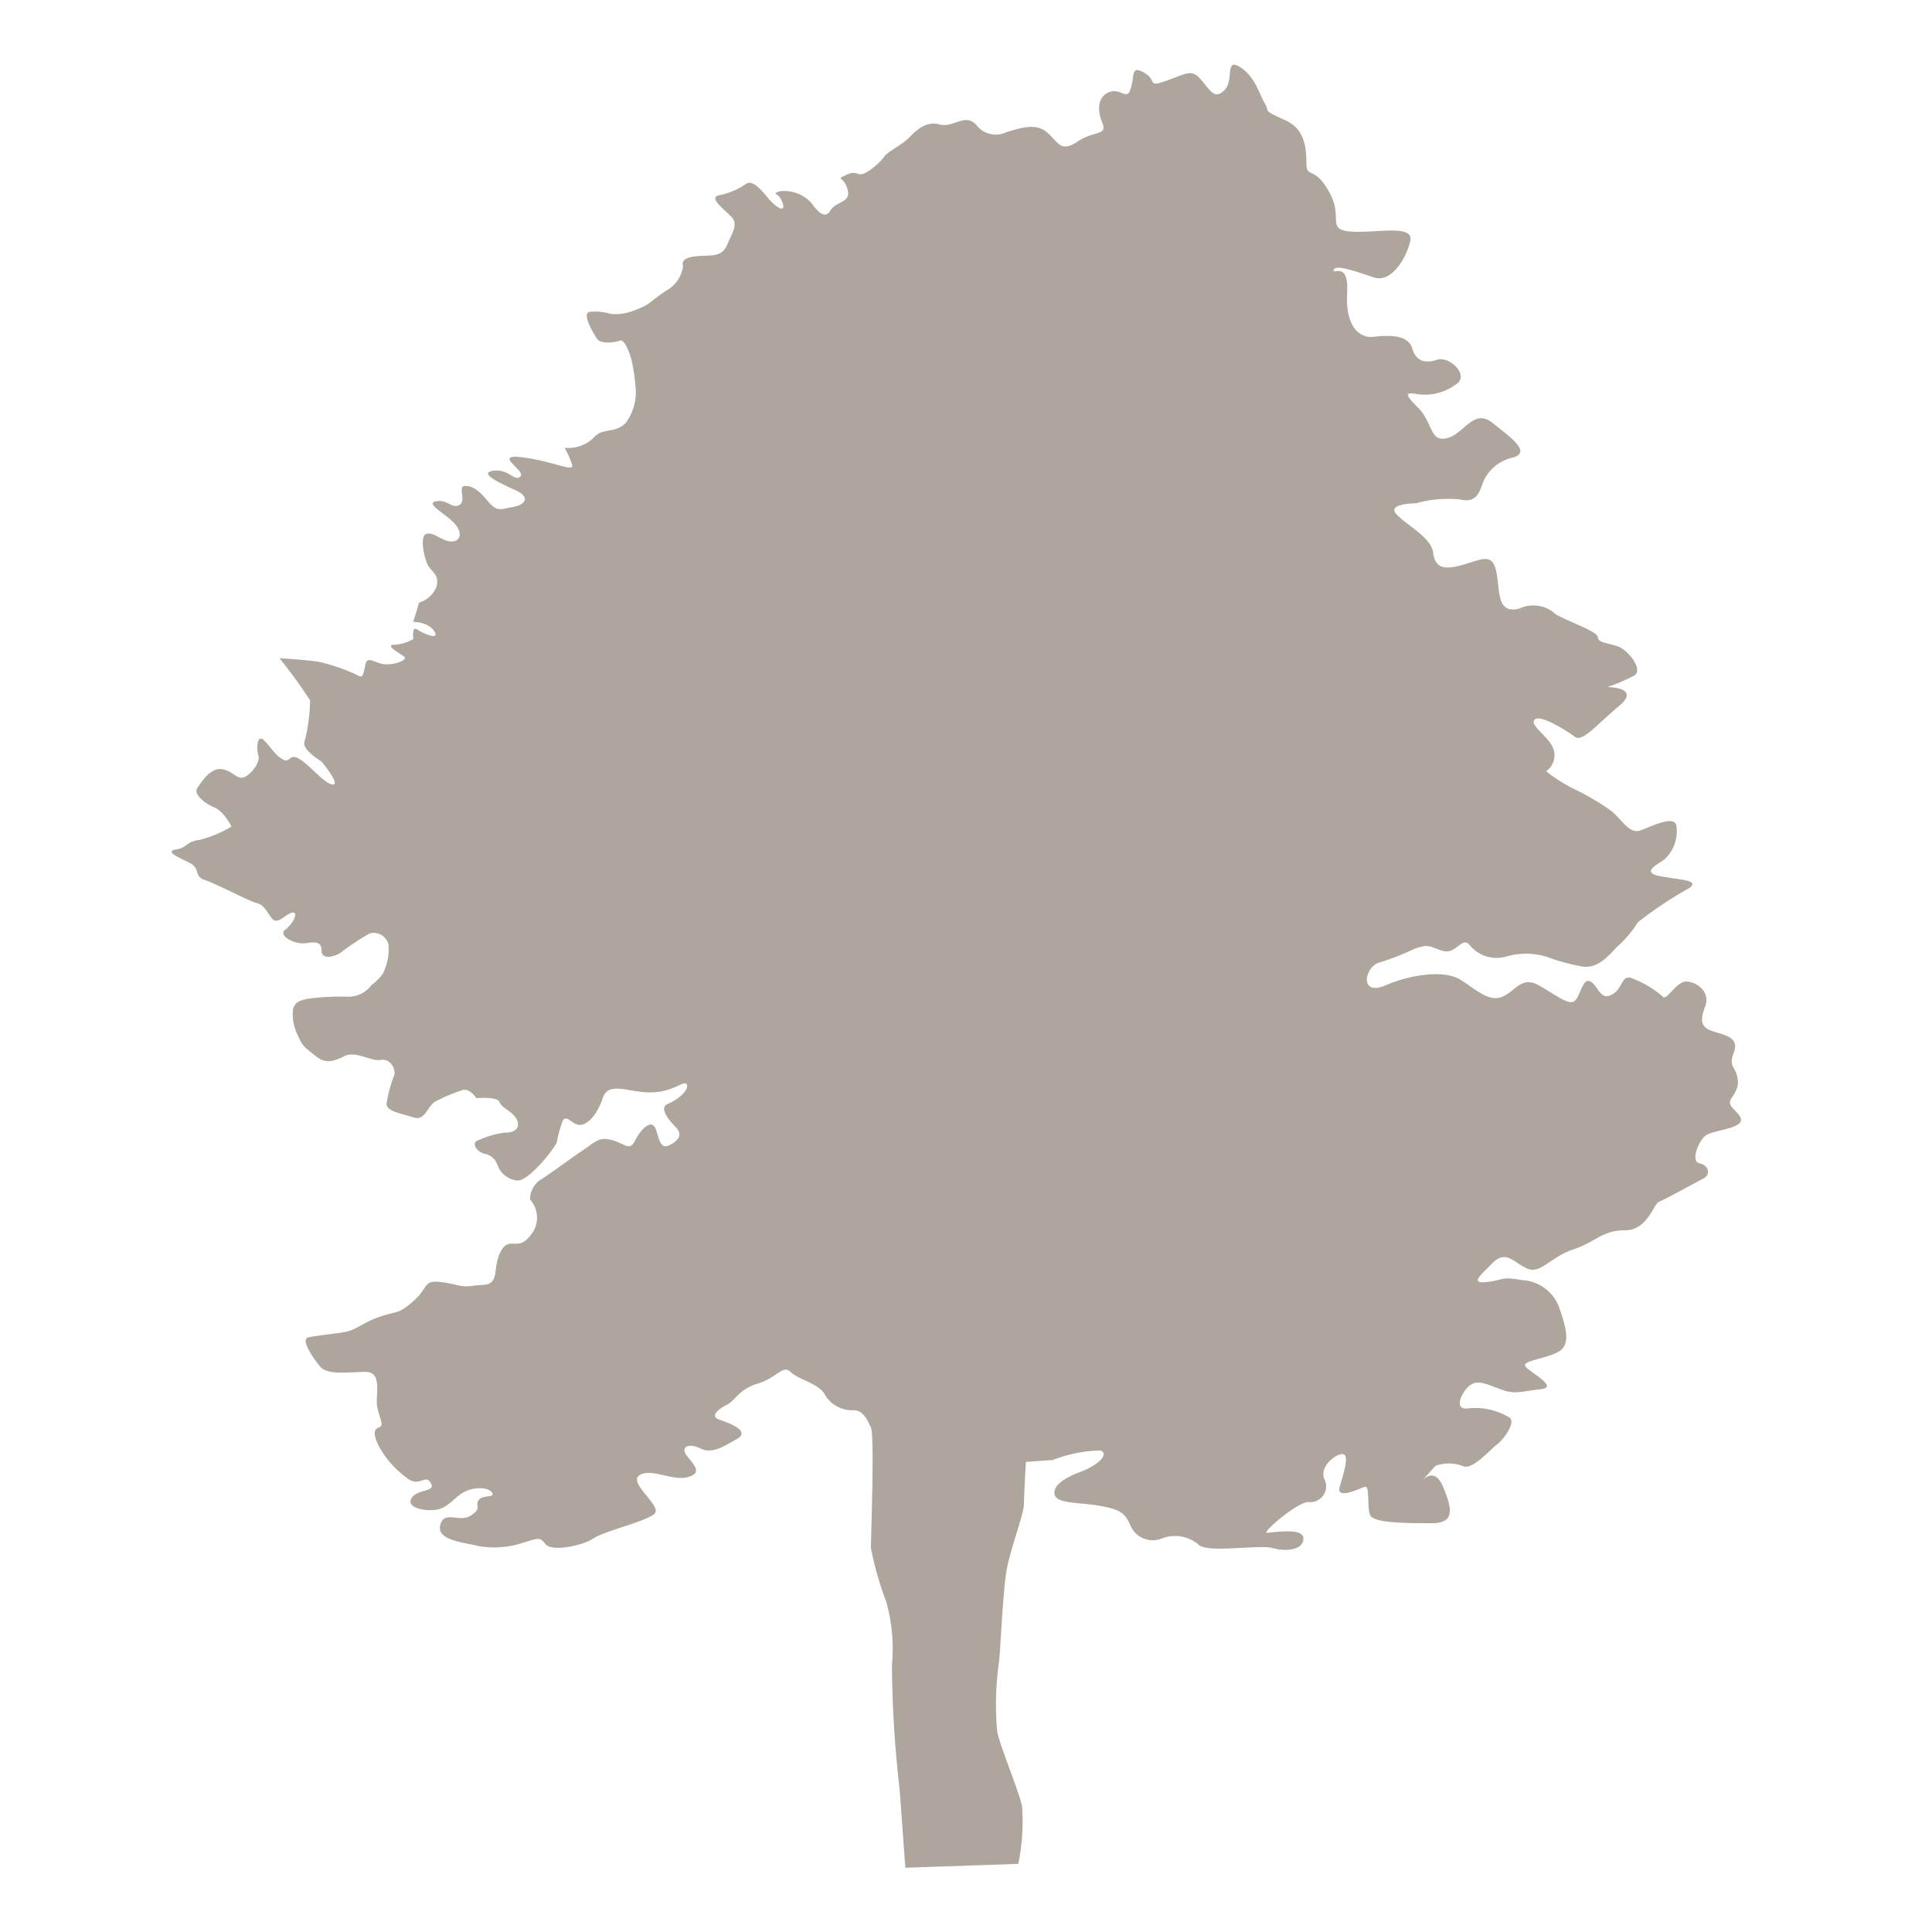 <svg xmlns="http://www.w3.org/2000/svg" width="90" height="90" viewBox="0 0 90 90">
  <g id="Group_328" data-name="Group 328" transform="translate(-449 -255)">
    <rect id="Rectangle_18" data-name="Rectangle 18" width="90" height="90" transform="translate(449 255)" fill="none"/>
    <g id="Group_327" data-name="Group 327" transform="translate(328.874 245.449)">
      <path id="Path_250" data-name="Path 250" d="M128.955,49.745c.534.268.177.625.712.8s2.051.981,2.407,1.071.446.357.713.713.713-.268.981-.268,0,.535-.357.8.445.713.981.625.713,0,.713.357.444.357.891.089a11.531,11.531,0,0,1,1.337-.891.7.7,0,0,1,.893.535,2.55,2.55,0,0,1-.269,1.338,2.432,2.432,0,0,1-.534.535,1.337,1.337,0,0,1-1.07.535,11.335,11.335,0,0,0-1.872.09c-.445.089-.625.177-.713.534a2.27,2.27,0,0,0,.268,1.248c.177.447.357.536.8.893s.8.267,1.336,0,1.249.267,1.694.178.713.445.625.713a5.908,5.908,0,0,0-.357,1.338c0,.357.714.445,1.248.623s.623-.445.981-.713a7.6,7.6,0,0,1,1.248-.535c.357-.178.713.357.713.357s.981-.089,1.07.178.625.446.8.8,0,.625-.535.625a4.183,4.183,0,0,0-1.248.355c-.357.09-.09.536.267.625a.783.783,0,0,1,.625.535,1.094,1.094,0,0,0,.891.713c.535.09,1.783-1.515,1.872-1.783a5.568,5.568,0,0,1,.267-.981c.179-.355.446.178.8.178s.8-.445,1.07-1.248,1.158-.267,2.229-.267,1.6-.625,1.693-.358-.444.714-.89.893.089.8.357,1.07.267.535-.179.8-.534,0-.713-.625-.713-.089-.98.445-.445.179-1.07,0-.8.09-1.338.446-1.606,1.158-2.05,1.426a1.122,1.122,0,0,0-.446.891A1.271,1.271,0,0,1,145,66.863c-.444.713-.713.623-1.069.623s-.625.446-.714,1.248-.445.625-1.07.714-.712-.09-1.516-.178-.534.267-1.248.891-.713.445-1.516.713-1.158.623-1.6.712-1.426.179-1.783.268.178.891.536,1.338,1.337.267,2.138.267.446,1.071.536,1.606.357.891.089.98-.267.357,0,.891a4.47,4.47,0,0,0,1.249,1.427c.623.535.89-.178,1.158.267s-.625.268-.893.713.625.625,1.161.535.8-.535,1.247-.8,1.161-.268,1.338,0-.445.089-.623.357.178.357-.357.713-1.248-.268-1.427.446,1.07.8,1.784.98a4.3,4.3,0,0,0,2.139-.178c.625-.178.714-.267.981.089s1.694.09,2.228-.267,2.5-.8,2.854-1.158-1.249-1.427-.713-1.784,1.515.268,2.228.09.358-.535,0-.981.091-.623.625-.357,1.07-.09,1.694-.445-.268-.713-.8-.891,0-.536.355-.714.535-.713,1.427-.98,1.158-.893,1.515-.536,1.338.536,1.606,1.071a1.478,1.478,0,0,0,1.337.713c.446,0,.625.446.8.8s0,5.261,0,5.617a15.308,15.308,0,0,0,.713,2.5,8.078,8.078,0,0,1,.267,2.942,53.072,53.072,0,0,0,.358,5.795l.266,3.656,5.262-.179a9.909,9.909,0,0,0,.177-2.674c-.177-.8-.981-2.675-1.158-3.477a13.881,13.881,0,0,1,.089-3.3c.089-.981.179-3.3.357-4.279s.8-2.586.8-3.032.089-1.962.089-1.962l1.249-.089a6.476,6.476,0,0,1,2.229-.445c.445.177-.178.713-.893.98s-1.337.625-1.248,1.07,1.159.357,2.14.535,1.158.358,1.426.981a1.128,1.128,0,0,0,1.426.535,1.705,1.705,0,0,1,1.694.267c.357.446,2.852,0,3.477.179s1.426.089,1.426-.446-1.426-.267-1.694-.267,1.516-1.516,1.962-1.427a.739.739,0,0,0,.713-1.07c-.268-.623.625-1.248.891-1.159s0,.893-.179,1.516.893.09,1.161,0,.089.981.266,1.338,1.784.357,2.855.357.98-.625.534-1.694c-.326-.778-.74-.519-.944-.32l.588-.66a1.859,1.859,0,0,1,1.249,0c.445.267,1.336-.8,1.6-.981s.891-.98.625-1.248a3.055,3.055,0,0,0-1.962-.446c-.713.09-.267-.8.09-1.07s.713-.089,1.426.178.98.09,1.872,0-.536-.8-.713-1.07,1.069-.357,1.6-.713.268-1.159,0-1.962A1.951,1.951,0,0,0,191,69.181c-.98-.179-.8,0-1.6.09s-.358-.268.267-.893.981,0,1.606.268,1.07-.535,2.139-.891,1.338-.891,2.407-.891,1.338-1.248,1.6-1.338,1.694-.891,2.051-1.07.268-.625-.178-.713,0-1.159.357-1.338,1.248-.267,1.516-.535-.357-.625-.445-.891.445-.535.355-1.159-.445-.535-.178-1.248-.446-.8-.98-.98-.625-.447-.357-1.159-.446-1.159-.893-1.159-.891.891-1.069.713a4.866,4.866,0,0,0-1.517-.891c-.444-.09-.355.535-.89.8s-.625-.446-.981-.625-.446.625-.713.891-.891-.267-1.694-.713-1.07.268-1.694.535-1.248-.357-1.961-.8-2.229-.267-3.478.268-.979-.891-.266-1.07a11.95,11.95,0,0,0,1.6-.625c.713-.267.713-.09,1.337.09s.893-.713,1.249-.268a1.622,1.622,0,0,0,1.693.535,3.309,3.309,0,0,1,1.872,0,9.433,9.433,0,0,0,1.6.446c.8.178,1.338-.535,1.693-.893a5.581,5.581,0,0,0,.981-1.158,18.818,18.818,0,0,1,2.407-1.6c.446-.358-.357-.358-1.336-.535s-.178-.536.178-.8a1.8,1.8,0,0,0,.535-1.6c-.178-.446-1.159.089-1.694.267s-.891-.623-1.426-.98a11.6,11.6,0,0,0-1.694-.981,7.657,7.657,0,0,1-1.248-.8.914.914,0,0,0,.358-.982c-.179-.623-1.161-1.158-.894-1.425s1.517.535,1.874.8.98-.535,2.05-1.426-.534-.891-.534-.891a8.143,8.143,0,0,0,1.248-.535c.445-.268-.268-1.159-.714-1.338s-.98-.178-.98-.446-1.338-.712-1.961-1.069a1.528,1.528,0,0,0-1.694-.268c-1.07.268-.891-.8-1.07-1.694s-.623-.623-1.516-.357-1.338.178-1.426-.535-1.159-1.248-1.694-1.783.893-.536.893-.536a5.57,5.57,0,0,1,2.05-.178c.713.178.89-.267,1.071-.8a1.953,1.953,0,0,1,1.425-1.158c.8-.268-.089-.893-.981-1.606s-1.336.535-2.138.713-.625-.713-1.338-1.426-.535-.713,0-.625a2.442,2.442,0,0,0,1.872-.535c.445-.446-.446-1.248-.981-1.07s-.98.089-1.159-.535-1.068-.623-1.783-.535-1.337-.536-1.248-2.051-.713-.8-.625-1.07,1.07.089,1.872.357,1.516-.891,1.694-1.694-1.6-.357-2.764-.445-.357-.625-.981-1.784-.98-.8-1.069-1.158.177-1.694-.981-2.229-.714-.357-.981-.8-.446-1.248-1.159-1.693-.268.623-.713,1.07-.623.089-1.071-.446-.623-.355-1.6,0-.446,0-1.071-.355-.445.089-.623.712-.446,0-.981.178-.623.8-.357,1.426-.358.358-1.159.893-.891,0-1.426-.446-1.248-.178-1.872,0a1.14,1.14,0,0,1-1.425-.357c-.536-.535-1.071.178-1.7,0s-1.07.268-1.426.625-.981.623-1.159.891-.891.891-1.158.8-.358-.089-.713.09,0,0,.177.625-.535.534-.8.98-.625,0-.891-.357a1.709,1.709,0,0,0-1.516-.535c-.355.178,0,0,.178.535s-.357.178-.713-.267-.713-.8-.98-.625a3.277,3.277,0,0,1-1.248.534c-.536.09.177.625.534.982s.09.713-.178,1.336-.8.446-1.515.535-.535.446-.535.446a1.541,1.541,0,0,1-.8,1.158c-.8.536-.713.625-1.426.891a2.322,2.322,0,0,1-1.159.179,2.494,2.494,0,0,0-.981-.09c-.355.09.178.981.358,1.248s.8.178,1.07.09.535.891.535.891a8.045,8.045,0,0,1,.178,1.159,2.427,2.427,0,0,1-.445,1.783c-.536.535-1.071.178-1.517.713a1.709,1.709,0,0,1-1.337.445,3.753,3.753,0,0,1,.357.8c.09.357-.891-.178-2.318-.355s.178.623-.091.891-.534-.358-1.247-.268.178.535.981.891.445.713-.09.8-.713.267-1.158-.268-.714-.713-1.071-.713.089.713-.267.891-.536-.268-1.07-.178.357.535.8.98.357.893-.09.893-.8-.446-1.159-.357-.089,1.248.091,1.516.534.445.357.98a1.273,1.273,0,0,1-.8.713l-.268.893s.714,0,.981.445-.535.089-.8-.089-.178.445-.178.445a2.024,2.024,0,0,1-.891.267c-.445,0,.178.357.445.536s-.534.445-.981.357-.712-.357-.8,0-.089.713-.357.535a8.358,8.358,0,0,0-1.782-.625c-.447-.09-1.872-.178-1.872-.178a22.847,22.847,0,0,1,1.425,1.961,7.956,7.956,0,0,1-.266,1.962c-.091.357.8.891.8.891s.891,1.07.535,1.07-.981-.8-1.516-1.158-.445.177-.8,0-.536-.536-.891-.893-.358.445-.268.713-.268.8-.625.981-.535-.267-1.07-.357-.981.623-1.158.891.355.713.8.891.8.891.8.891a5.351,5.351,0,0,1-1.515.625c-.625.09-.535.357-1.07.446S128.419,49.478,128.955,49.745Z" transform="translate(0 0)" fill="#aea69c"/>
    </g>
  </g>
</svg>
